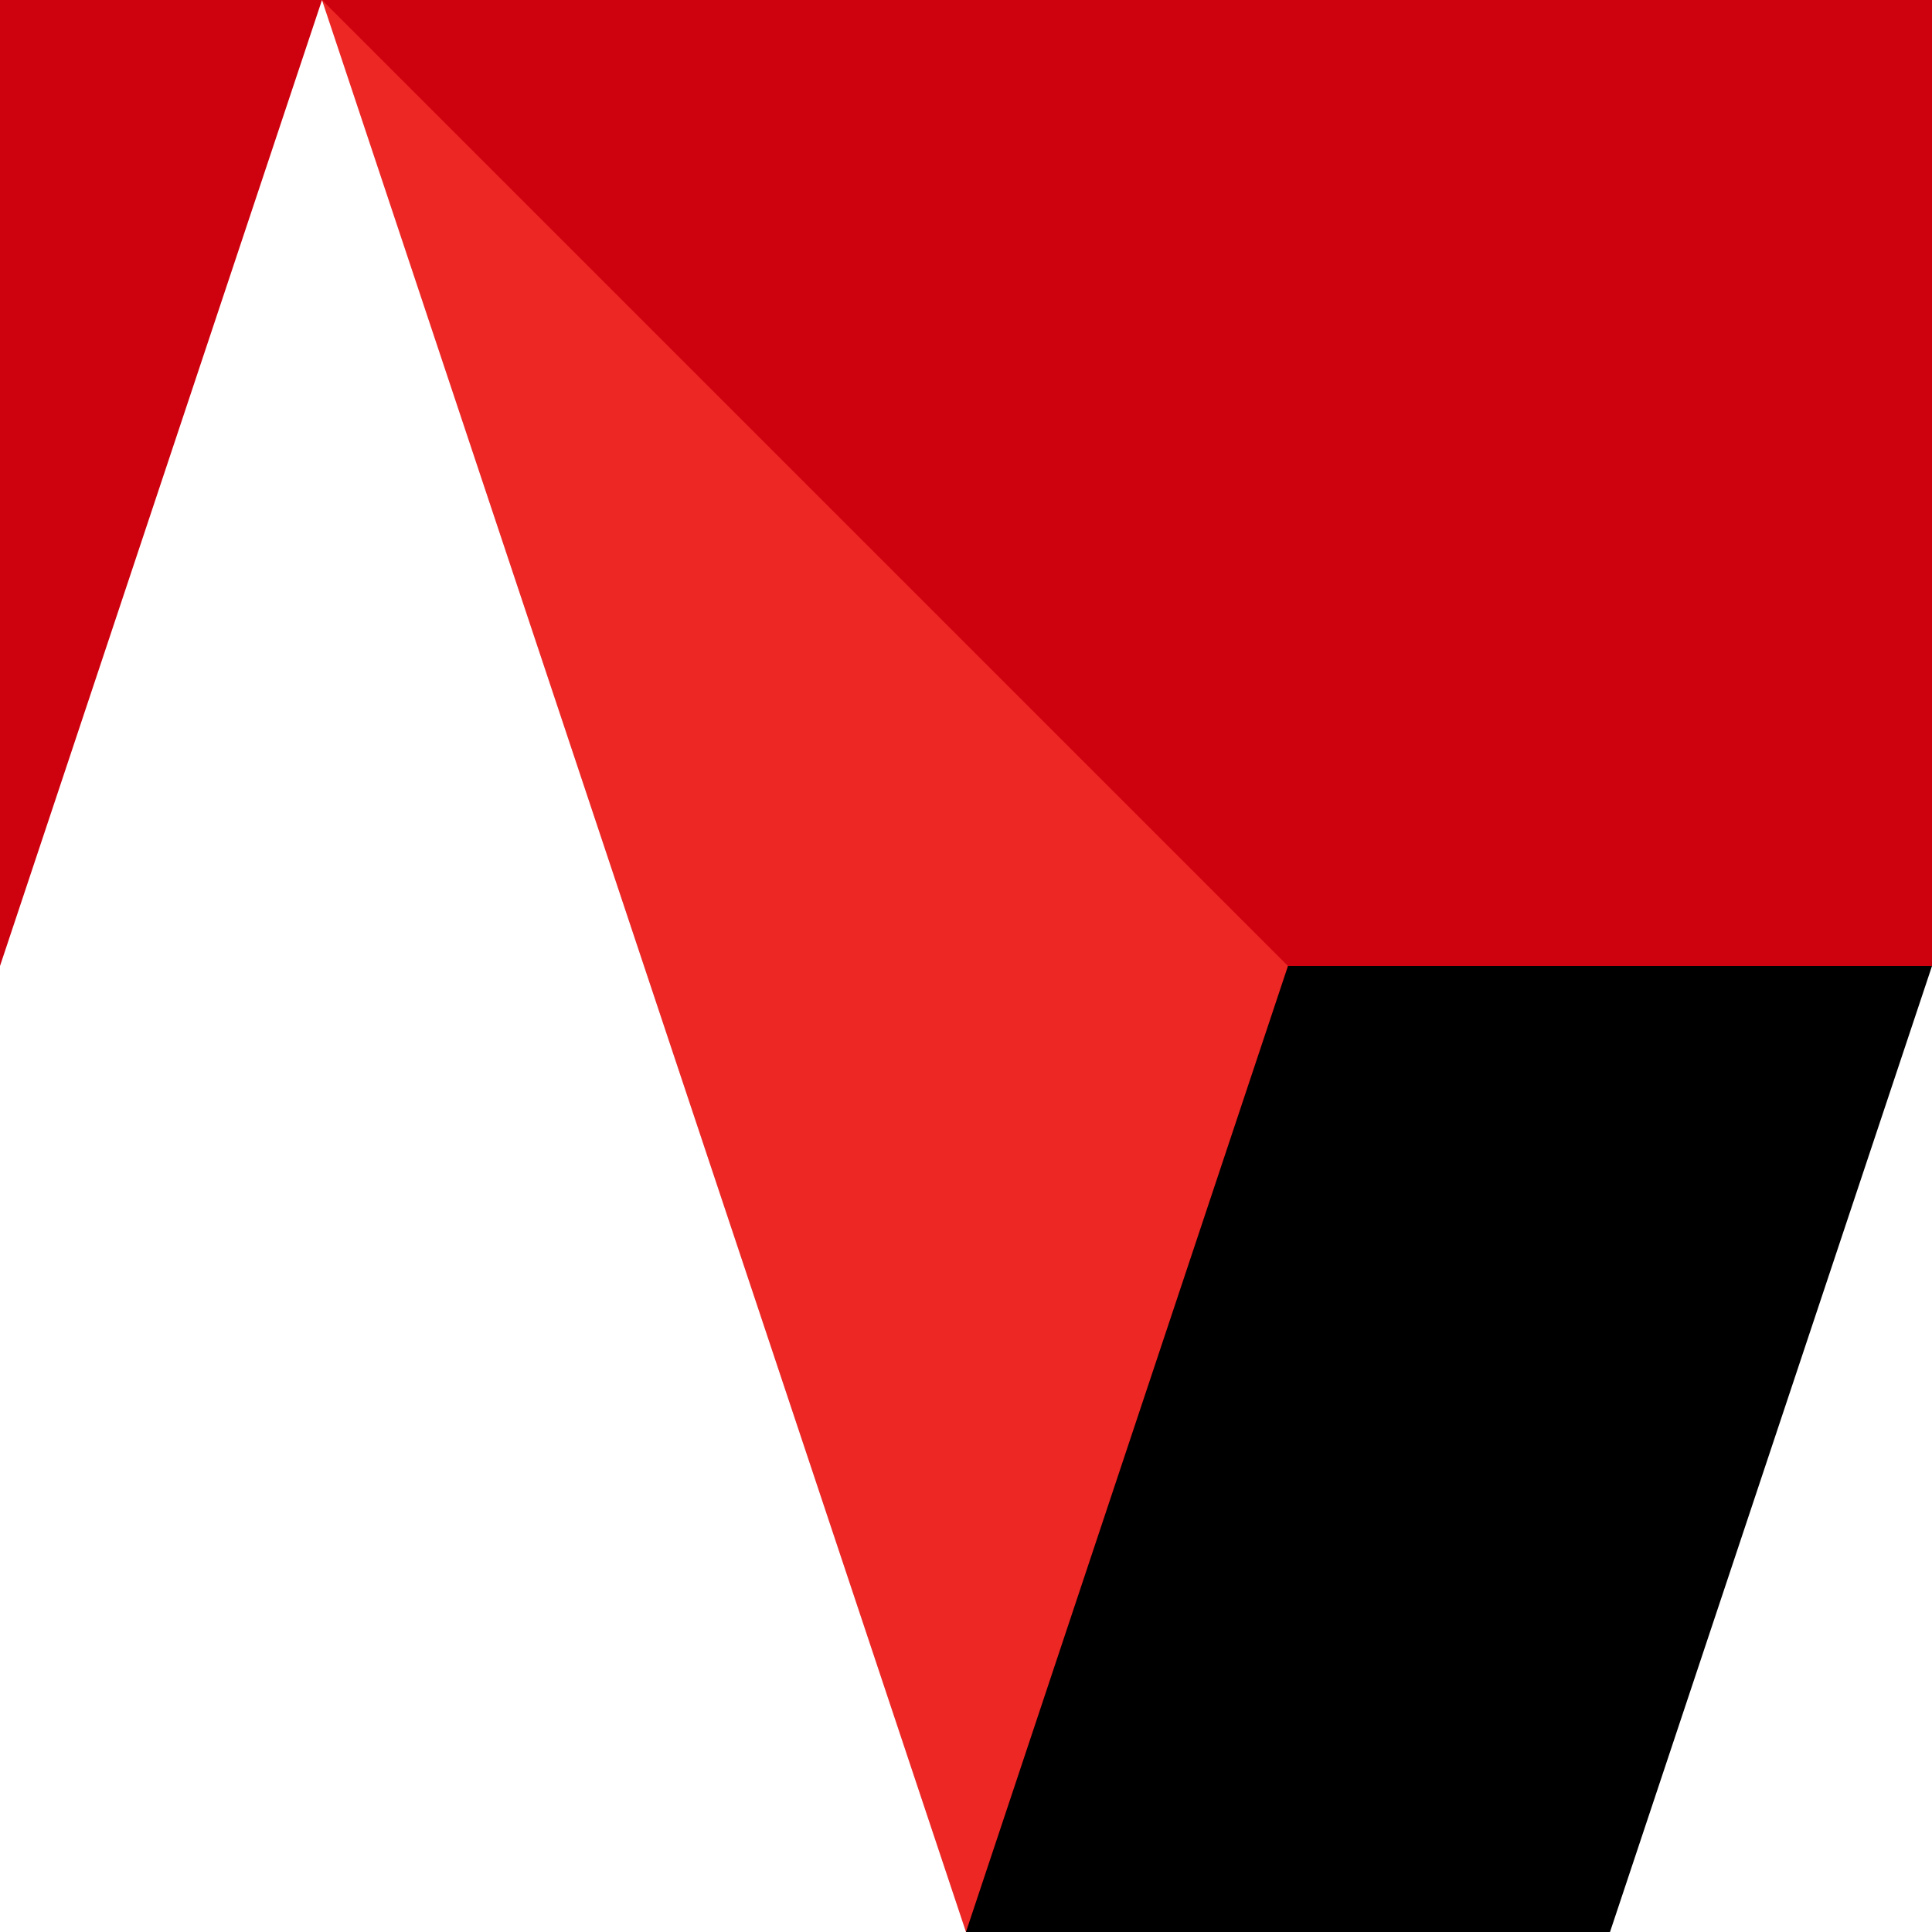 <?xml version="1.0" encoding="UTF-8" standalone="no"?><svg xmlns="http://www.w3.org/2000/svg" xmlns:xlink="http://www.w3.org/1999/xlink" fill="#000000" height="500" preserveAspectRatio="xMidYMid meet" version="1" viewBox="0.0 0.0 500.0 500.0" width="500" zoomAndPan="magnify"><g id="change1_1"><path d="M0 0H500V500H0z" fill="#ce010e"/></g><g id="change2_1"><path d="M83.333 0L333.333 250 250 500 83.333 0" fill="#ed2724"/></g><g id="change3_1"><path d="M333.333 250L500 250 500 500 250 500 333.333 250" fill="#000000"/></g><g fill="#ffffff" id="change4_1"><path d="M0 250L0 500 250 500 83.333 0z" fill="inherit"/><path d="M416.667 500L500 500 500 250z" fill="inherit"/></g></svg>